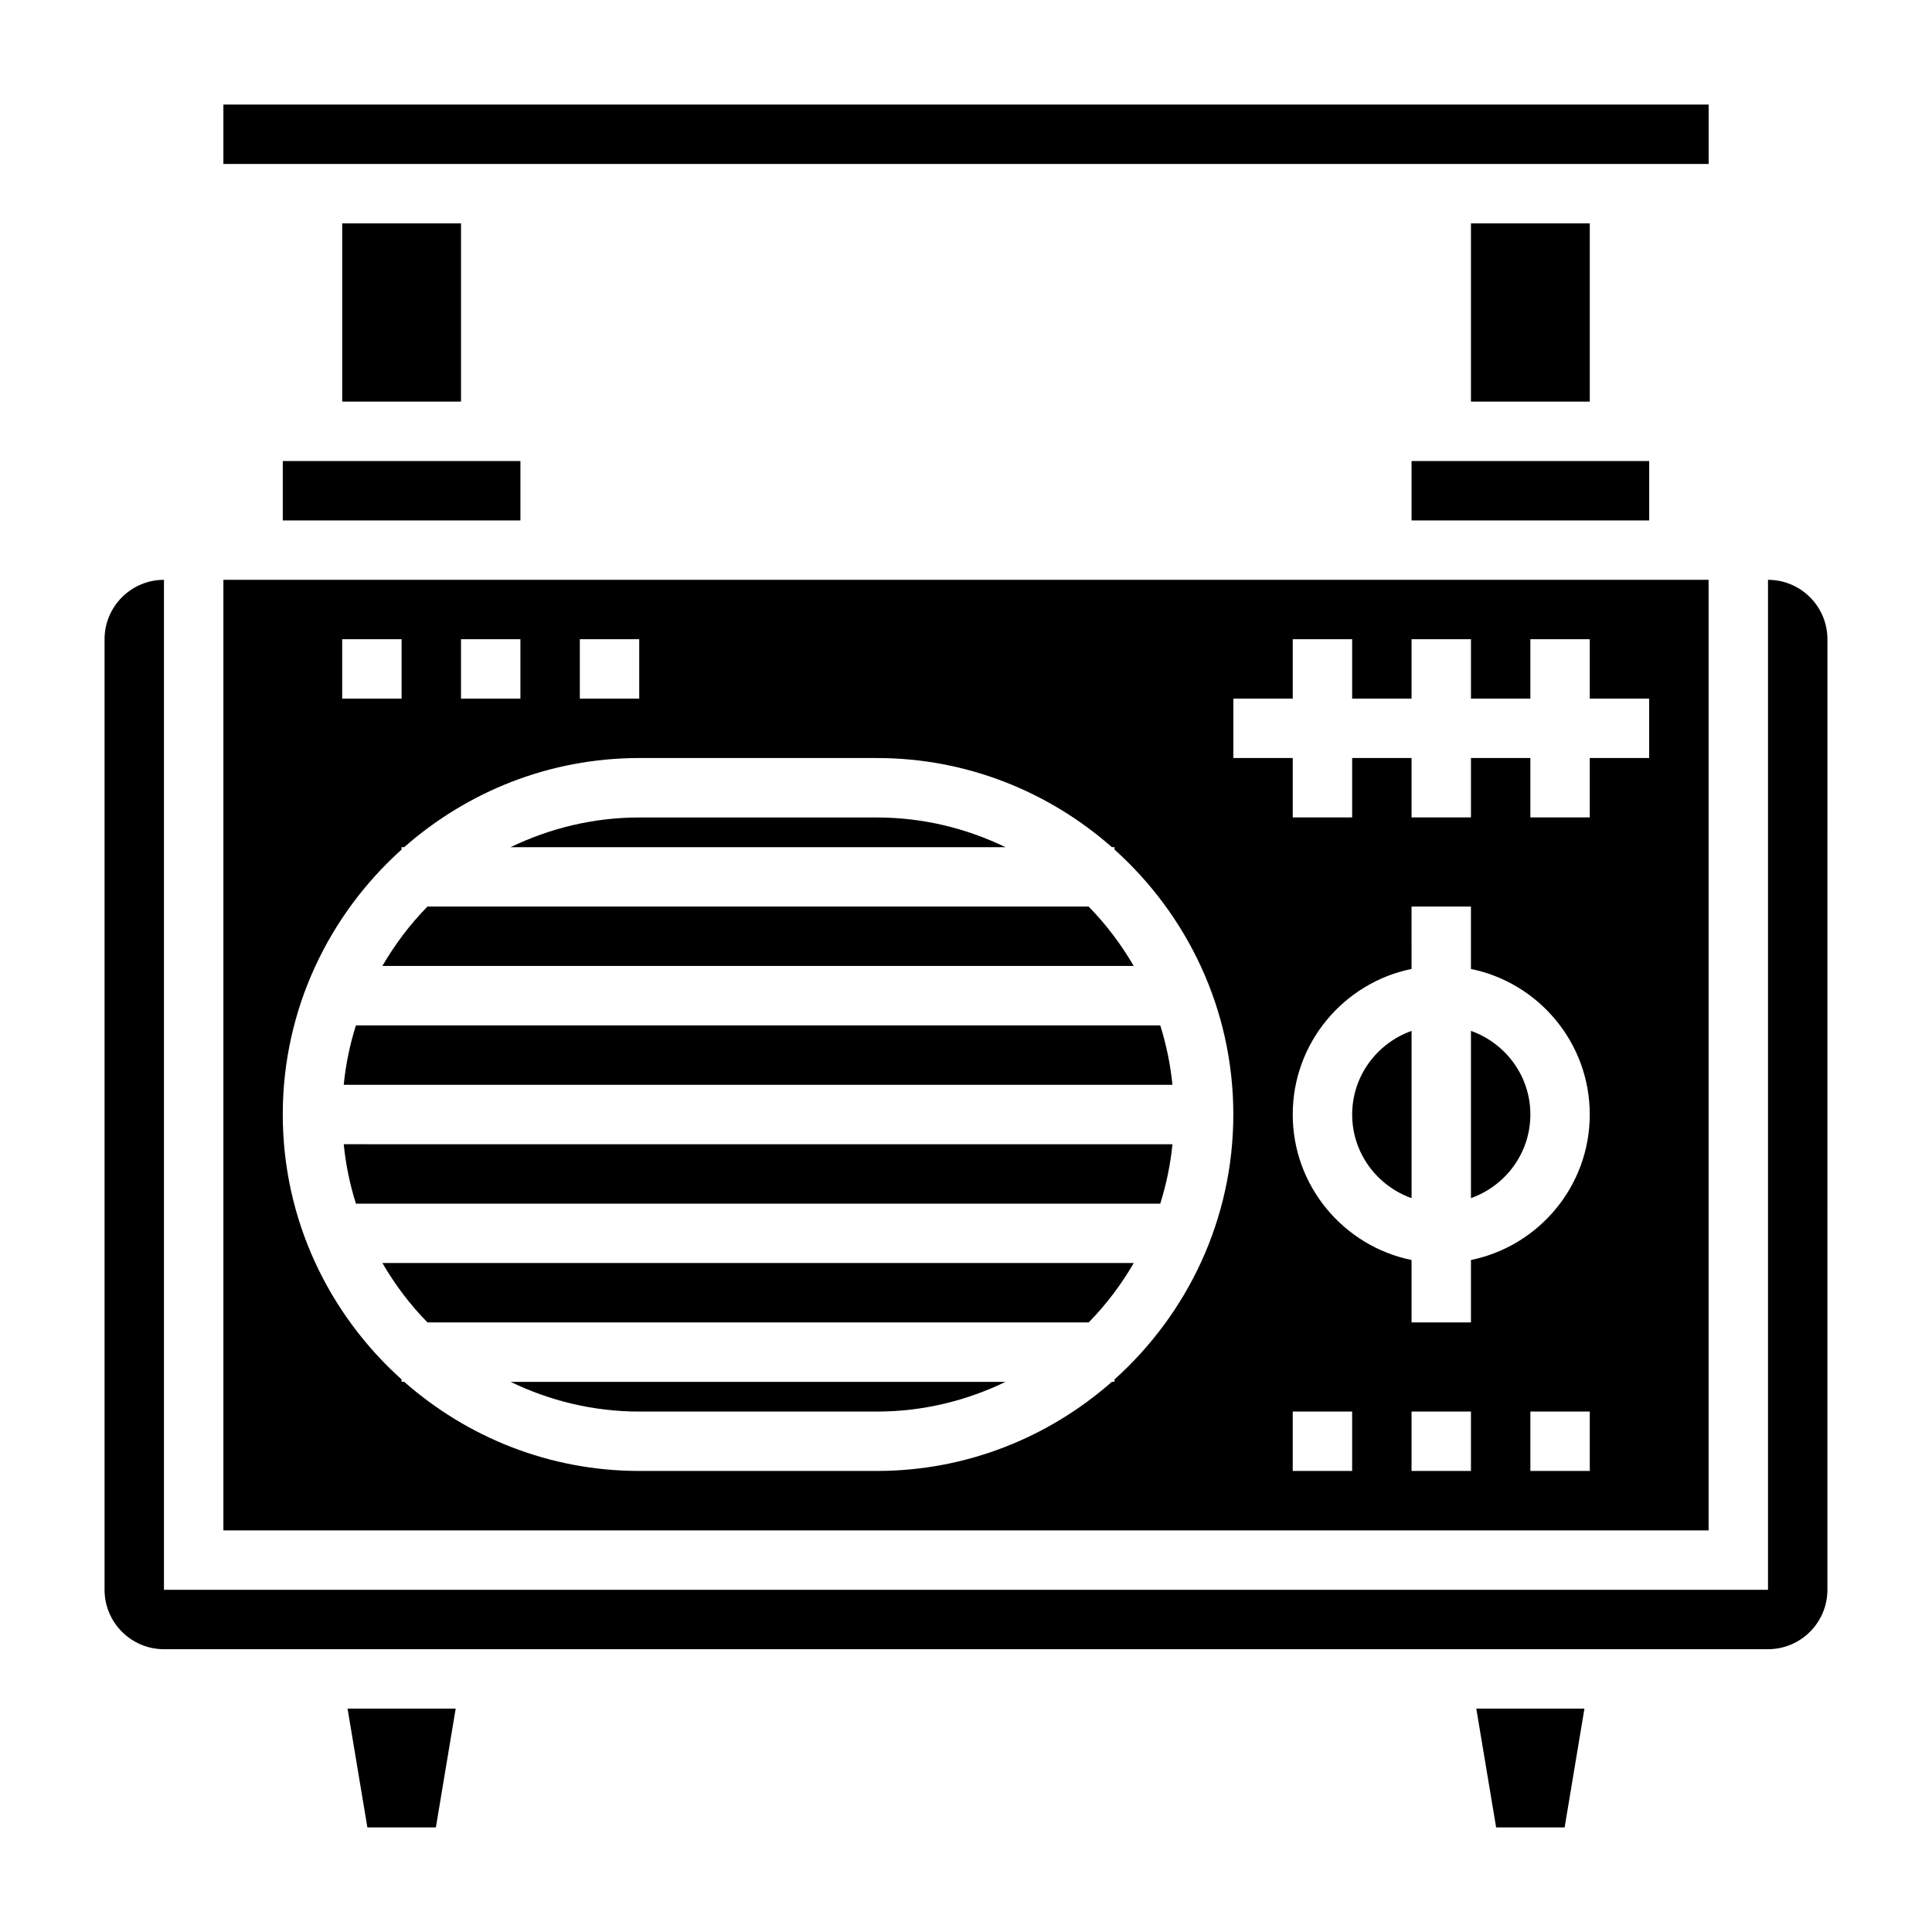 <?xml version="1.0" encoding="UTF-8"?>
<!-- Uploaded to: ICON Repo, www.iconrepo.com, Generator: ICON Repo Mixer Tools -->
<svg fill="#000000" width="800px" height="800px" version="1.1" viewBox="144 144 512 512" xmlns="http://www.w3.org/2000/svg">
 <g>
  <path d="m432.5 384.25h-175.22c-4.621 4.707-8.613 10.004-11.949 15.742h199.11c-3.328-5.734-7.328-11.035-11.945-15.742z"/>
  <path d="m376.38 360.64h-62.977c-12.227 0-23.758 2.883-34.086 7.871h131.15c-10.328-4.988-21.859-7.871-34.086-7.871z"/>
  <path d="m313.41 518.08h62.977c12.219 0 23.758-2.883 34.086-7.871h-131.15c10.328 4.992 21.867 7.871 34.086 7.871z"/>
  <path d="m257.29 494.46h175.22c4.621-4.707 8.613-10.004 11.949-15.742h-199.12c3.332 5.738 7.328 11.035 11.949 15.742z"/>
  <path d="m238.32 462.98h213.16c1.59-5.055 2.691-10.312 3.234-15.742l-219.62-0.004c0.535 5.434 1.641 10.691 3.231 15.746z"/>
  <path d="m533.82 203.2h31.488v47.23h-31.488z"/>
  <path d="m518.08 266.18h62.977v15.742h-62.977z"/>
  <path d="m203.2 171.71h393.61v15.742h-393.61z"/>
  <path d="m235.09 431.49h219.62c-0.543-5.434-1.637-10.699-3.227-15.742l-213.16-0.004c-1.59 5.047-2.695 10.312-3.231 15.746z"/>
  <path d="m218.94 266.18h62.977v15.742h-62.977z"/>
  <path d="m234.69 203.2h31.488v47.23h-31.488z"/>
  <path d="m502.34 439.36c0 10.25 6.606 18.91 15.742 22.168v-44.328c-9.141 3.25-15.742 11.91-15.742 22.16z"/>
  <path d="m533.82 417.19v44.328c9.141-3.258 15.742-11.918 15.742-22.168s-6.606-18.902-15.742-22.16z"/>
  <path d="m596.8 297.66h-393.6v251.91h393.6zm-299.14 15.742h15.742v15.742h-15.742zm-31.488 0h15.742v15.742h-15.742zm-31.488 0h15.742v15.742h-15.742zm204.67 196.16v0.637h-0.699c-16.648 14.648-38.406 23.617-62.277 23.617h-62.977c-23.867 0-45.625-8.965-62.277-23.617h-0.699v-0.637c-19.27-17.305-31.488-42.328-31.488-70.211s12.219-52.898 31.488-70.211v-0.637h0.699c16.648-14.648 38.406-23.617 62.277-23.617h62.977c23.867 0 45.625 8.965 62.277 23.617h0.699v0.637c19.27 17.312 31.488 42.328 31.488 70.211s-12.219 52.906-31.488 70.211zm62.977 24.254h-15.742v-15.742h15.742zm31.488 0h-15.742v-15.742h15.742zm31.488 0h-15.742v-15.742h15.742zm-31.488-55.902v16.539h-15.742v-16.539c-17.941-3.66-31.488-19.555-31.488-38.566s13.547-34.906 31.488-38.566l-0.004-16.535h15.742v16.539c17.941 3.66 31.488 19.555 31.488 38.566 0.004 19.012-13.547 34.902-31.484 38.562zm47.23-133.03h-15.742v15.742h-15.742v-15.742h-15.742v15.742h-15.742v-15.742h-15.742v15.742h-15.742v-15.742h-15.742v-15.742h15.742v-15.742h15.742v15.742h15.742v-15.742h15.742v15.742h15.742v-15.742h15.742v15.742h15.742z"/>
  <path d="m241.36 628.29h18.152l5.25-31.488h-28.656z"/>
  <path d="m612.54 297.66v267.65h-425.09v-267.65c-8.684 0-15.742 7.062-15.742 15.742v251.91c0 8.684 7.062 15.742 15.742 15.742h425.09c8.684 0 15.742-7.062 15.742-15.742l0.004-251.91c0-8.684-7.062-15.742-15.746-15.742z"/>
  <path d="m540.49 628.29h18.152l5.25-31.488h-28.656z"/>
 </g>
</svg>